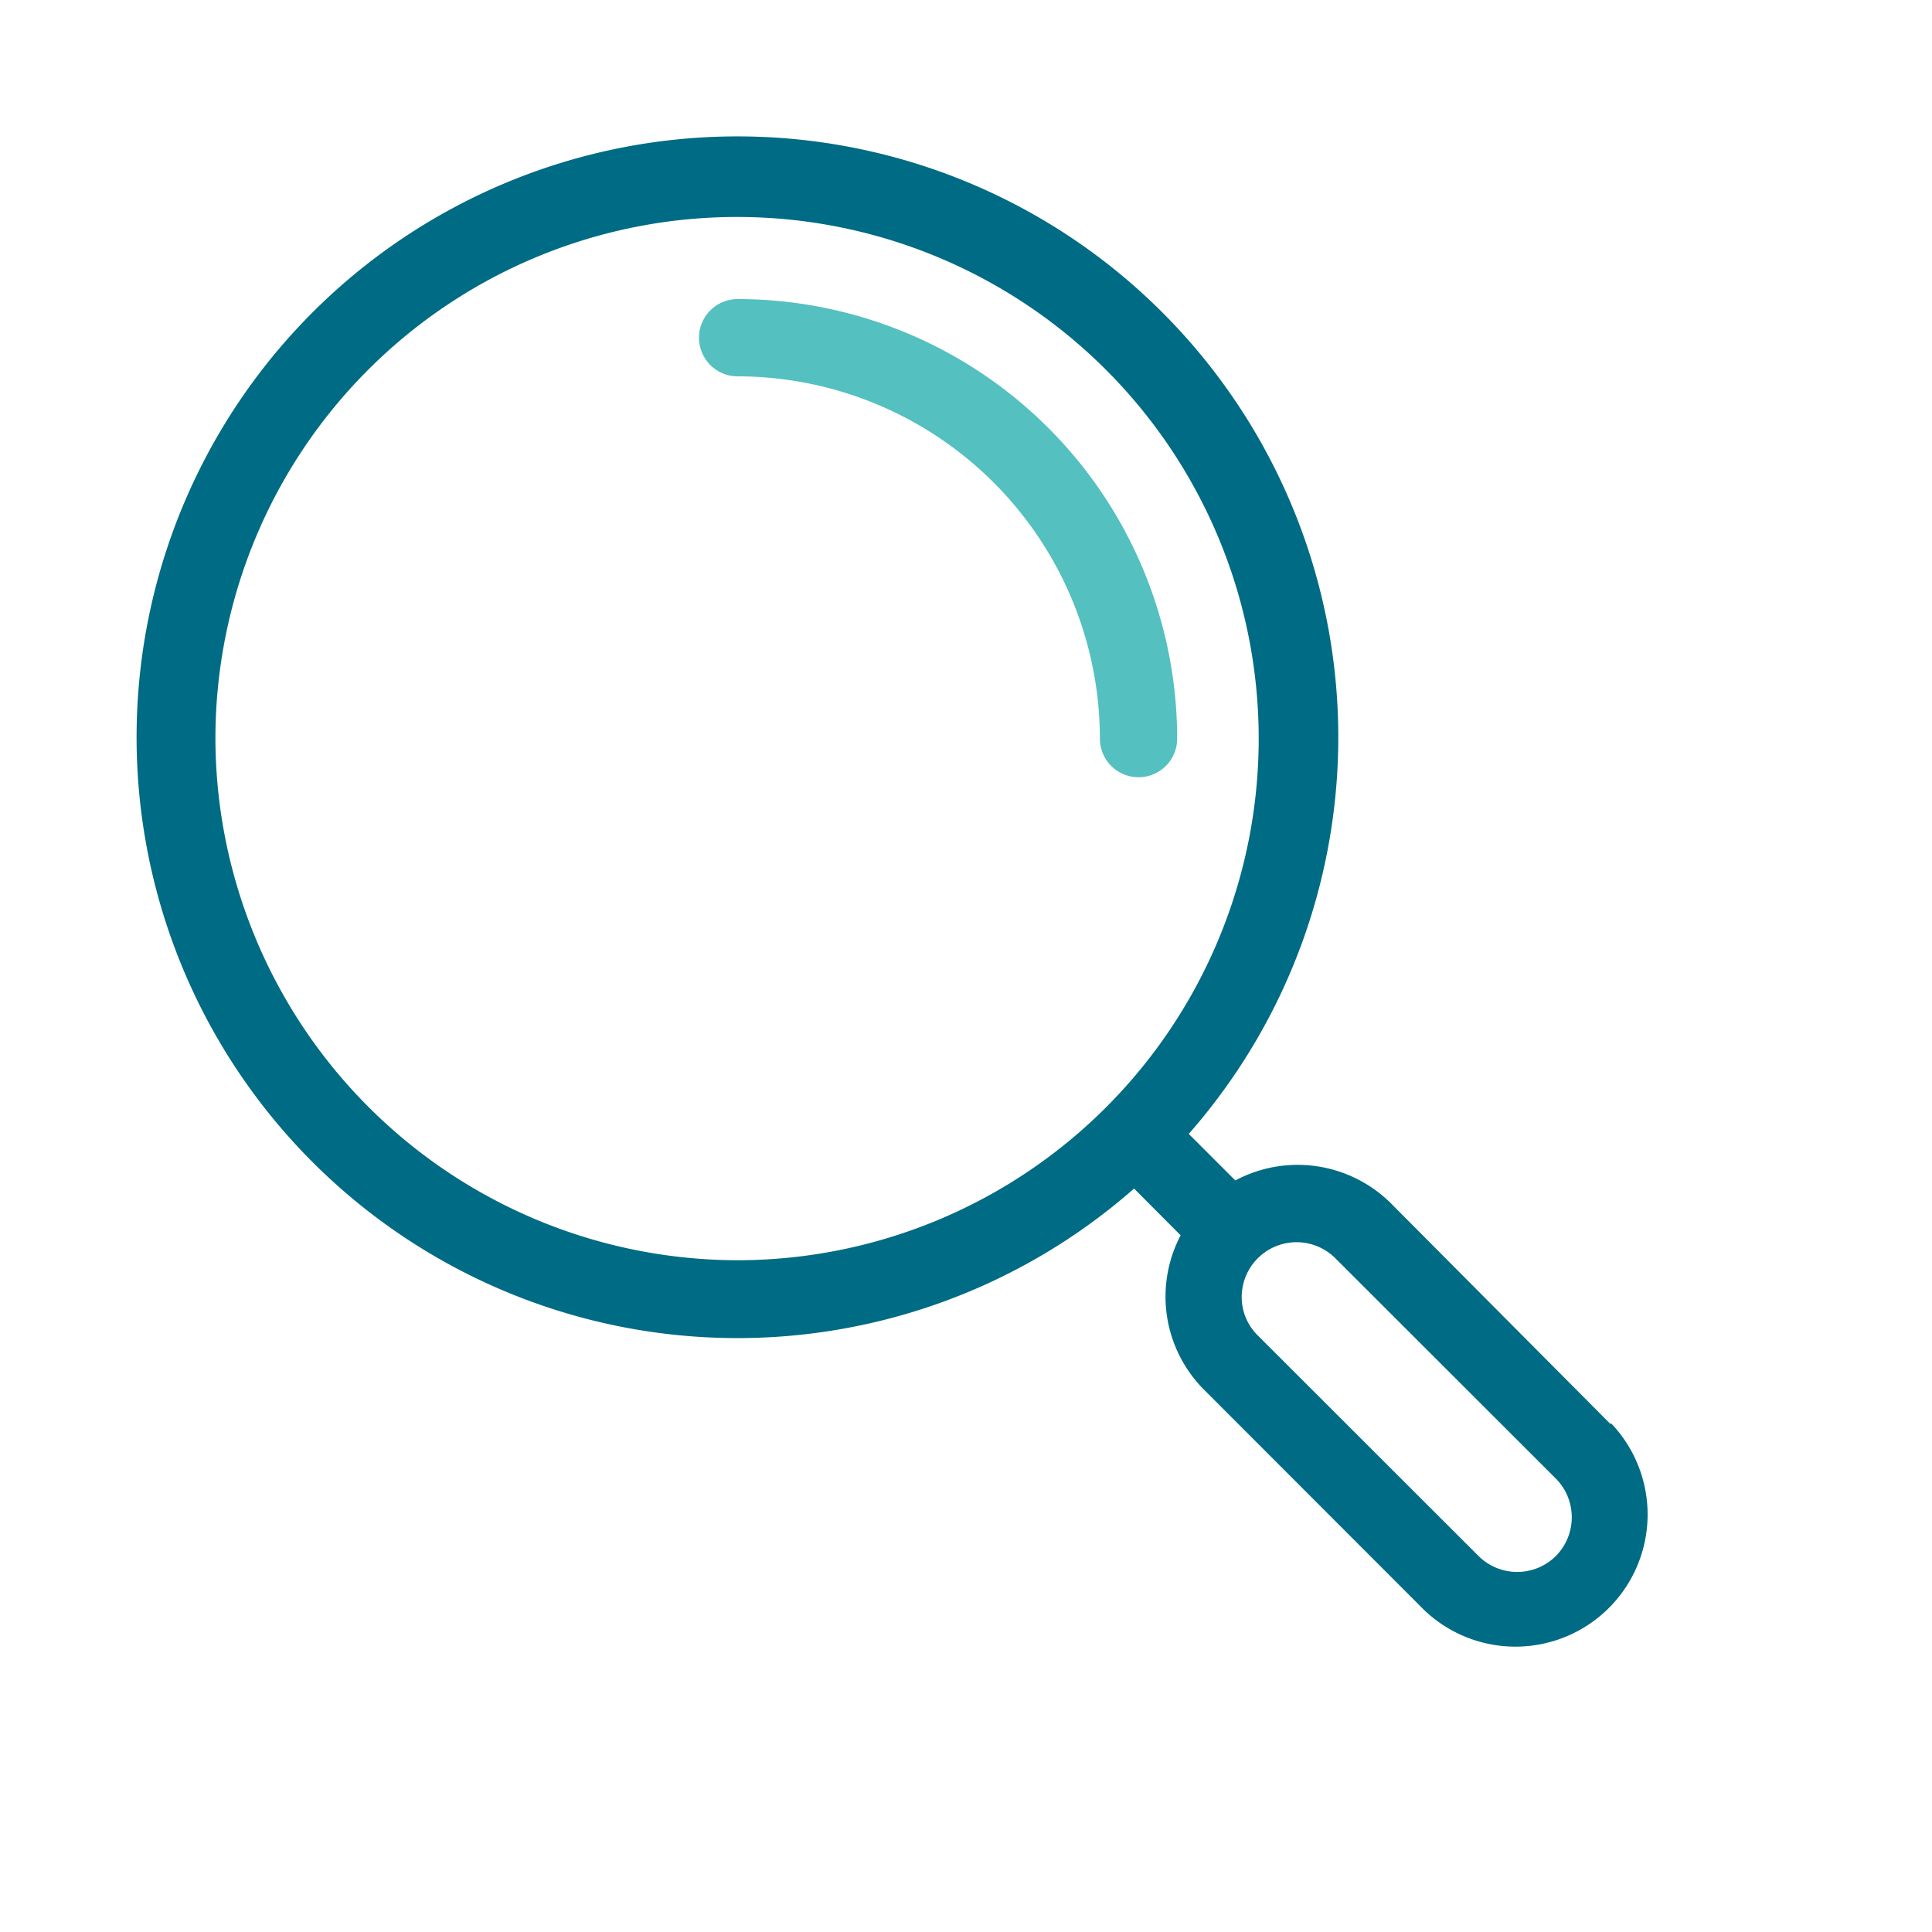 <?xml version="1.0" encoding="UTF-8"?>
<svg xmlns="http://www.w3.org/2000/svg" id="Icons" viewBox="0 0 100 100">
  <defs>
    <style>.cls-1{fill:#006b84;}.cls-2{fill:#54c0bf;}</style>
  </defs>
  <path class="cls-1" d="M83.35,73.7,72,62.29a6.85,6.85,0,0,0-8.06-1.19l-2.41-2.41a31.1,31.1,0,1,0-2.83,2.83l2.41,2.42a6.82,6.82,0,0,0,1.22,8l11.4,11.41a6.84,6.84,0,0,0,9.67-9.67ZM11.15,38.23a27,27,0,1,1,27,27A27.07,27.07,0,0,1,11.15,38.23ZM80.53,80.54a2.84,2.84,0,0,1-4,0L65.11,69.13a2.78,2.78,0,0,1-.84-2,2.84,2.84,0,0,1,4.85-2L80.53,76.53A2.85,2.85,0,0,1,80.53,80.54Z"></path>
  <path class="cls-2" d="M58.93,40.23a2,2,0,0,1-2-2A18.77,18.77,0,0,0,38.18,19.48a2,2,0,0,1,0-4A22.77,22.77,0,0,1,60.93,38.23,2,2,0,0,1,58.93,40.23Z"></path>
</svg>
